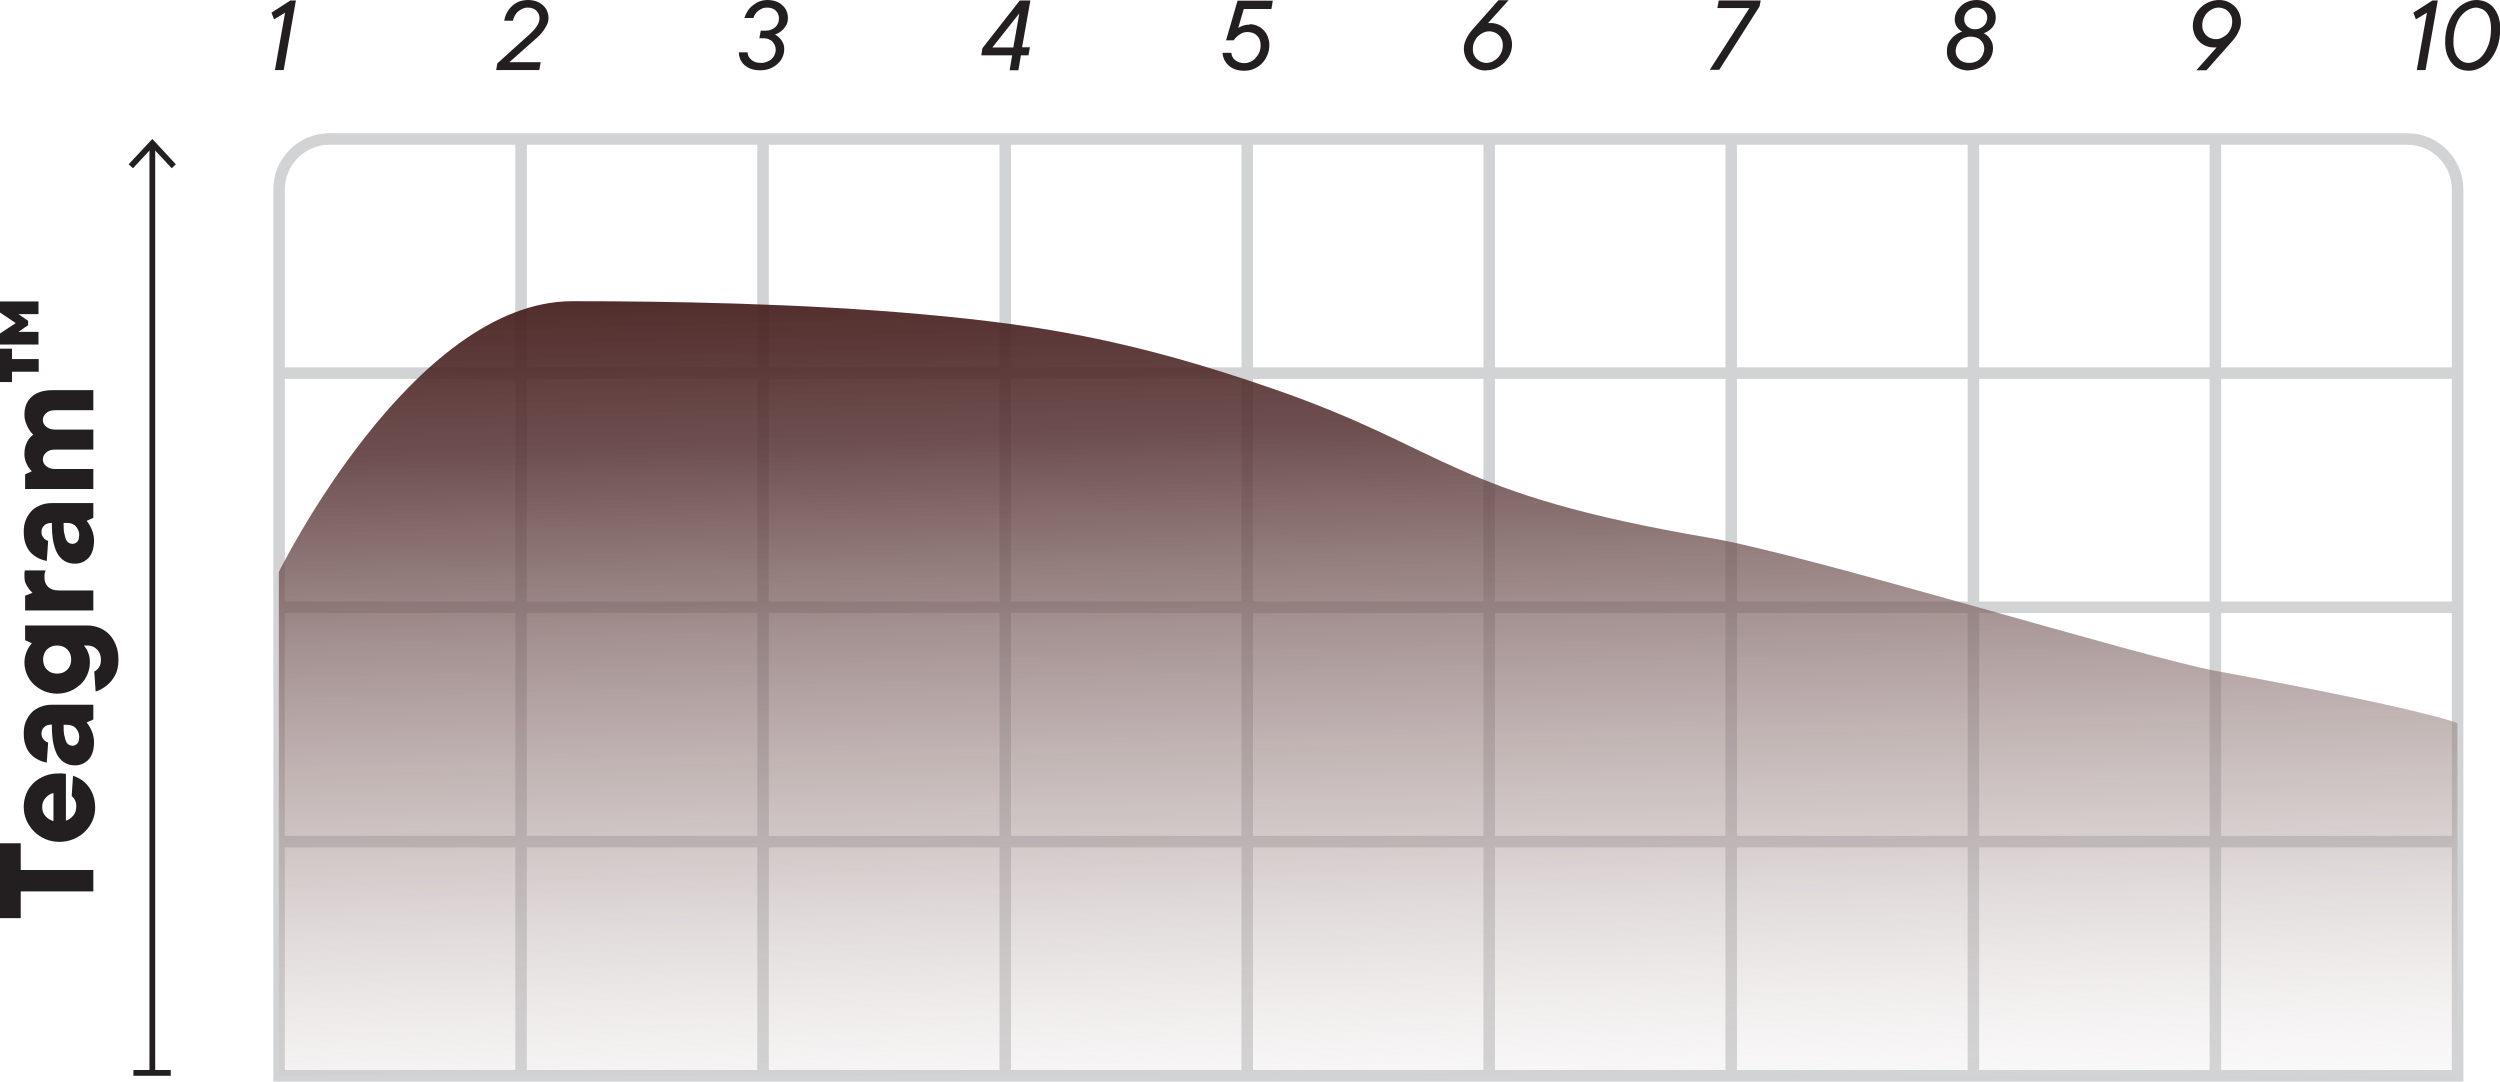 <?xml version="1.0" encoding="UTF-8"?> <svg xmlns="http://www.w3.org/2000/svg" xmlns:xlink="http://www.w3.org/1999/xlink" id="Layer_2" data-name="Layer 2" viewBox="0 0 108.48 46.93"><defs><style> .cls-1 { fill: #231f20; } .cls-2 { fill: url(#linear-gradient); } .cls-3 { stroke: #d1d3d4; stroke-width: .5px; } .cls-3, .cls-4 { fill: none; stroke-miterlimit: 10; } .cls-4 { stroke: #231f20; stroke-width: .25px; } </style><linearGradient id="linear-gradient" x1="334.64" y1="-1013.72" x2="333.06" y2="-1069.41" gradientTransform="translate(-274.59 1076.93)" gradientUnits="userSpaceOnUse"><stop offset=".17" stop-color="#fff" stop-opacity="0"></stop><stop offset=".48" stop-color="#a3908f" stop-opacity=".47"></stop><stop offset=".8" stop-color="#573333" stop-opacity=".86"></stop><stop offset="1" stop-color="#3c1211"></stop></linearGradient></defs><g id="Layer_1-2" data-name="Layer 1"><g><g><line class="cls-3" x1="12.11" y1="16.19" x2="106.63" y2="16.19"></line><line class="cls-3" x1="12.11" y1="26.35" x2="106.63" y2="26.35"></line><line class="cls-3" x1="12.11" y1="36.52" x2="106.63" y2="36.52"></line><line class="cls-3" x1="22.61" y1="6.03" x2="22.61" y2="46.68"></line><line class="cls-3" x1="33.11" y1="6.03" x2="33.11" y2="46.68"></line><line class="cls-3" x1="43.62" y1="6.03" x2="43.62" y2="46.68"></line><line class="cls-3" x1="54.12" y1="6.03" x2="54.12" y2="46.68"></line><line class="cls-3" x1="64.62" y1="6.03" x2="64.62" y2="46.68"></line><line class="cls-3" x1="75.12" y1="6.03" x2="75.12" y2="46.68"></line><line class="cls-3" x1="85.63" y1="6.03" x2="85.63" y2="46.68"></line><line class="cls-3" x1="96.13" y1="6.03" x2="96.13" y2="46.68"></line><path class="cls-3" d="M12.11,46.68h94.53V8.22c0-1.21-.98-2.19-2.19-2.19H14.3c-1.21,0-2.19.98-2.19,2.19v38.45Z"></path></g><path class="cls-1" d="M12.84.02l-.53,3.02h-.38s.44-2.49.44-2.49l-.48.29-.11-.29L12.6.02h.24Z"></path><path class="cls-1" d="M23.46,2.71l-.06.33h-1.87s.05-.29.05-.29l1.43-1.29.06-.06s.09-.08.14-.15c.05-.06.1-.13.14-.21.04-.08.06-.16.06-.25,0-.13-.05-.24-.14-.33-.09-.09-.22-.13-.38-.13-.08,0-.15.02-.22.05-.07.03-.13.07-.19.12-.06.05-.1.11-.14.18-.04.07-.07.14-.08.22h-.38c.02-.13.06-.25.12-.36s.14-.21.23-.29c.09-.08.19-.14.31-.19C22.67.02,22.79,0,22.91,0c.13,0,.26.02.37.06.11.04.2.1.28.17.08.07.14.15.18.25s.06.19.06.3c0,.12-.03.24-.09.34s-.12.21-.19.29c-.07.08-.13.15-.19.2-.06.05-.09.08-.09.08l-1.14,1.01h1.36Z"></path><path class="cls-1" d="M32.3.79c.03-.11.08-.21.14-.31.06-.1.14-.18.23-.25.09-.07.18-.13.29-.17C33.07.02,33.18,0,33.3,0c.13,0,.26.02.37.06.11.04.21.1.28.17.08.07.14.15.18.25.04.09.06.19.06.3,0,.13-.03.25-.09.34-.06.09-.12.17-.19.22-.07.06-.13.1-.19.12l-.09.04c.08.04.14.09.2.15.05.05.1.12.14.2.04.08.06.18.06.29,0,.12-.03.24-.08.35-.05.11-.13.21-.22.29s-.2.15-.33.2c-.13.05-.27.07-.42.07s-.28-.02-.39-.06-.21-.1-.29-.17c-.08-.07-.14-.16-.18-.25-.04-.1-.06-.2-.06-.3h.38c0,.13.06.24.17.33.1.09.24.13.42.13.09,0,.18-.02.25-.05.08-.03.15-.07.2-.12s.1-.11.13-.18c.03-.07.05-.14.05-.22,0-.06-.01-.13-.04-.19-.02-.06-.06-.11-.1-.16s-.1-.08-.17-.11c-.07-.03-.14-.04-.23-.04h-.17s.06-.33.06-.33h.21c.08,0,.16-.01.23-.04.07-.03.13-.06.19-.11.05-.05.09-.1.12-.17.03-.07.04-.14.04-.22,0-.13-.05-.24-.14-.33s-.22-.13-.38-.13c-.07,0-.14.01-.21.04-.06.03-.12.06-.17.1-.05.04-.1.09-.13.14s-.06.11-.08.17h-.39Z"></path><path class="cls-1" d="M44.63,2.4h-.33s-.11.65-.11.65h-.38s.11-.65.11-.65h-1.34s.05-.31.05-.31L44.25.02h.46s-.36,2.03-.36,2.03h.34s-.06.34-.06.34ZM43.97,2.06l.26-1.48-1.17,1.48h.91Z"></path><path class="cls-1" d="M54.23,1.05c.13,0,.25.03.35.08.11.05.2.12.27.2.08.08.13.18.17.29.04.11.06.22.06.33,0,.16-.03.31-.09.45-.06.14-.14.26-.24.36-.1.1-.22.18-.35.23-.13.06-.27.08-.42.08-.14,0-.26-.02-.38-.06s-.21-.1-.29-.17-.14-.16-.19-.25c-.04-.1-.07-.2-.07-.3h.38c.01.14.07.25.18.33.11.08.24.12.39.12.09,0,.17-.02.26-.06s.16-.09.22-.16.12-.15.16-.24.06-.2.06-.32c0-.18-.05-.31-.16-.42-.1-.1-.24-.15-.42-.15-.09,0-.17.02-.25.06-.07.04-.13.08-.18.12-.06.05-.11.11-.16.18h-.33s.5-1.72.5-1.72h1.53s-.06.36-.06.36h-1.2s-.24.82-.24.82c.04-.02.08-.05.14-.07.04-.02.1-.04.15-.05.06-.02.12-.02.2-.02Z"></path><path class="cls-1" d="M64.48,3.06c-.16,0-.3-.03-.42-.09-.12-.06-.22-.13-.3-.22-.08-.09-.14-.19-.18-.3-.04-.11-.06-.22-.06-.33,0-.12.02-.23.06-.33s.09-.2.14-.28c.05-.08.1-.14.14-.19s.07-.08.07-.08l1.09-1.23h.44s-.89.99-.89.99c0,0,.02,0,.03,0,0,0,.02,0,.04,0,.01,0,.03,0,.05,0,.13,0,.26.03.37.08.11.05.21.12.29.2.08.08.14.18.19.29.04.11.07.23.07.35,0,.16-.03.31-.09.44-.06.14-.15.26-.25.36s-.22.18-.35.24c-.13.06-.27.09-.42.09ZM64.62,1.36c-.09,0-.18.02-.26.06-.09.04-.16.09-.23.16s-.12.15-.16.24c-.04.09-.06.2-.06.31,0,.08.01.16.04.23s.07.14.12.19c.05.05.12.1.19.13.07.03.15.05.24.05s.18-.02.26-.06c.08-.04.16-.09.23-.16.07-.07.12-.15.16-.24.04-.09.06-.2.06-.31,0-.08-.01-.16-.04-.23s-.07-.14-.12-.19-.11-.1-.19-.13c-.07-.03-.15-.05-.24-.05Z"></path><path class="cls-1" d="M76.4.02l-.05.26-1.75,2.75h-.41s1.72-2.68,1.72-2.68h-1.39s.06-.33.06-.33h1.82Z"></path><path class="cls-1" d="M85.44,3.06c-.12,0-.24-.02-.35-.05-.11-.04-.22-.09-.31-.16-.09-.07-.16-.16-.22-.26-.06-.1-.08-.22-.08-.36,0-.17.03-.31.1-.42s.15-.2.23-.26c.1-.08.21-.14.33-.18-.06-.03-.11-.07-.16-.12-.04-.04-.07-.1-.11-.16-.03-.07-.05-.14-.05-.24,0-.11.02-.21.07-.32.05-.1.12-.19.2-.27s.18-.14.3-.19C85.52.02,85.64,0,85.77,0c.12,0,.24.02.34.06.1.04.19.1.26.17.07.07.13.15.17.24s.06.18.06.28c0,.14-.03.25-.08.34s-.12.16-.18.21c-.08.06-.16.11-.26.14.08.04.14.09.2.15.05.05.1.12.14.21.04.08.06.18.06.3,0,.13-.03.25-.08.36-.05.11-.13.22-.22.3s-.21.16-.34.21-.27.08-.42.08ZM85.46,2.73c.1,0,.18-.02.26-.05.08-.03.15-.07.2-.13s.1-.12.13-.2c.03-.07.05-.16.05-.24,0-.15-.05-.27-.16-.37-.1-.1-.25-.15-.44-.15-.1,0-.18.02-.26.05-.08.03-.15.07-.2.13s-.1.12-.13.2c-.03.07-.05.16-.05.24,0,.15.05.27.16.37.1.1.25.15.44.15ZM85.76.33c-.08,0-.15.01-.21.04s-.12.06-.17.11-.09.1-.11.16c-.03.06-.04.12-.04.19,0,.12.04.22.13.31.08.08.2.13.34.13.08,0,.15-.01.21-.04.07-.03.12-.06.17-.11.05-.05.09-.1.11-.16s.04-.12.04-.19c0-.12-.04-.22-.13-.31-.08-.08-.2-.13-.34-.13Z"></path><path class="cls-1" d="M96.29,0c.16,0,.29.03.41.09.12.06.22.13.3.22.08.09.14.19.18.3.04.11.06.22.06.33,0,.12-.02.23-.06.33-.04.11-.09.2-.14.28-.05.08-.1.14-.14.19-.04.05-.07.08-.07.08l-1.09,1.23h-.44s.88-.99.88-.99c0,0-.02,0-.03,0,0,0-.02,0-.04,0h-.05c-.13,0-.26-.03-.37-.08-.11-.05-.21-.12-.28-.2-.08-.08-.14-.18-.19-.29-.04-.11-.07-.23-.07-.35,0-.16.03-.31.09-.45.06-.14.14-.26.25-.36.1-.1.22-.18.36-.24C96,.03,96.14,0,96.29,0ZM96.15,1.7c.09,0,.18-.02.26-.06s.16-.09.23-.16.12-.15.16-.24c.04-.09.06-.2.06-.31,0-.08-.01-.16-.04-.23s-.07-.14-.12-.19-.11-.1-.19-.13c-.07-.03-.15-.05-.24-.05s-.18.02-.26.06c-.08.04-.16.09-.23.16s-.12.15-.16.24c-.04.09-.06.2-.06.31,0,.08.01.16.04.23s.07.14.12.19.11.1.19.13c.07.03.15.05.24.05Z"></path><g><path class="cls-1" d="M105.78.02l-.53,3.02h-.38s.44-2.49.44-2.49l-.48.29-.11-.29.83-.53h.24Z"></path><path class="cls-1" d="M107.46,0c.14,0,.28.03.4.08.12.05.23.13.33.24.09.11.16.23.22.39.05.15.08.33.08.52,0,.3-.04.56-.12.79s-.19.42-.32.58c-.13.16-.28.27-.44.35-.16.08-.32.12-.49.12-.14,0-.28-.03-.4-.08-.12-.05-.23-.13-.32-.24-.09-.11-.16-.23-.22-.39-.05-.15-.08-.32-.08-.52,0-.3.04-.56.12-.79s.19-.42.32-.58c.13-.16.28-.27.44-.35C107.14.04,107.3,0,107.46,0ZM107.44.33c-.1,0-.21.03-.33.09-.11.06-.22.15-.32.27-.1.12-.18.28-.24.47-.06.19-.09.41-.09.67,0,.15.02.28.05.39.03.11.08.21.14.28.06.07.13.13.21.17s.16.06.25.06c.1,0,.21-.03.33-.09s.22-.15.32-.28c.1-.13.17-.28.24-.47.06-.19.09-.41.09-.67,0-.15-.02-.28-.05-.39s-.08-.2-.14-.28c-.06-.07-.13-.13-.21-.16s-.16-.06-.25-.06Z"></path></g><g><line class="cls-4" x1="6.61" y1="46.55" x2="6.61" y2="6.3"></line><rect class="cls-1" x="5.79" y="46.43" width="1.62" height=".25"></rect><polygon class="cls-1" points="7.63 7.13 7.45 7.3 6.61 6.4 5.77 7.3 5.58 7.13 6.61 6.03 7.63 7.13"></polygon></g><g><path class="cls-1" d="M4.05,37.75v.93s-3.15,0-3.15,0v1.16s-.9,0-.9,0v-3.25s.9,0,.9,0v1.16h3.15Z"></path><path class="cls-1" d="M3.19,33.67c.12.04.24.1.35.17.11.08.21.17.3.29.09.12.16.25.21.4.05.15.08.32.08.52s-.04.39-.12.57-.19.33-.33.47c-.14.14-.3.24-.49.32s-.39.12-.61.12-.42-.04-.61-.12c-.19-.08-.35-.19-.49-.33-.14-.14-.25-.3-.33-.48-.08-.18-.12-.38-.12-.59s.04-.39.11-.57c.07-.18.18-.33.31-.46s.3-.23.49-.31.4-.11.63-.11c.03,0,.07,0,.1,0,.03,0,.06,0,.09.01.03,0,.07,0,.1.01v2.03c.11-.03.21-.1.31-.21.09-.1.14-.24.14-.4,0-.08,0-.15-.03-.21-.02-.06-.04-.1-.07-.14-.03-.04-.06-.08-.1-.1l.06-.9ZM1.83,35.02c0,.16.05.3.15.4.1.11.21.17.34.21v-1.22c-.13.03-.24.1-.34.21s-.15.24-.15.4Z"></path><path class="cls-1" d="M1.03,31.8c0-.18.03-.34.09-.49.06-.15.15-.28.25-.39s.24-.19.39-.25c.15-.06.31-.09.49-.09h1.8s0,.64,0,.64l-.29.13c.06.07.11.15.16.24.04.08.08.17.11.27s.05.22.05.35c0,.32-.08.57-.23.74-.16.17-.36.26-.6.26-.15,0-.28-.03-.4-.09-.12-.06-.23-.16-.32-.29s-.16-.32-.21-.54c-.05-.23-.07-.51-.07-.85-.15,0-.26.04-.33.11-.08.07-.12.17-.12.28,0,.08.02.15.05.2s.07.09.1.12c.04.03.09.06.14.07l-.06.87c-.15-.03-.28-.07-.4-.14-.12-.06-.23-.15-.32-.25s-.16-.23-.21-.38c-.05-.15-.07-.32-.07-.52ZM3.44,32c0-.16-.05-.29-.15-.4s-.23-.15-.4-.15h-.13c0,.18,0,.34.03.45.02.12.05.21.08.28.03.07.08.11.12.14.05.02.1.04.15.04.08,0,.15-.03.21-.09.06-.06.08-.15.08-.26Z"></path><path class="cls-1" d="M1.06,28.75c0-.13.02-.24.05-.35.03-.1.07-.19.11-.26.05-.08.1-.16.16-.23l-.29-.13v-.64s2.7,0,2.7,0c.19,0,.37.04.54.11s.31.17.43.3c.12.13.21.28.28.47.07.18.1.39.1.61,0,.27-.05.5-.15.68s-.22.32-.34.42c-.15.12-.31.22-.5.28l-.06-.87c.06-.03.1-.06.15-.11.03-.04.07-.09.1-.16.03-.07.04-.15.04-.25,0-.18-.06-.33-.17-.44-.11-.11-.25-.17-.41-.17h-.16s.09.11.13.18c.03.06.06.14.09.23.03.09.04.2.04.33,0,.18-.04.36-.11.52-.07.17-.17.31-.3.43-.13.12-.28.22-.45.29-.17.07-.36.11-.56.11s-.39-.04-.56-.11c-.17-.07-.32-.17-.45-.29-.13-.12-.23-.27-.3-.43s-.11-.34-.11-.52ZM2.48,29.23c.18,0,.33-.06.44-.17.11-.11.17-.26.17-.44s-.06-.33-.17-.44-.26-.17-.44-.17-.33.06-.44.17c-.11.11-.17.26-.17.44s.06.33.17.44.26.17.44.17Z"></path><path class="cls-1" d="M1.06,25.01s0-.07,0-.11c0-.03,0-.06.01-.08,0-.03,0-.05.01-.07h.9s-.02.06-.03.09c0,.03-.02.06-.02.1s0,.08,0,.13c0,.16.05.29.16.4.11.1.26.15.45.15h1.51s0,.87,0,.87H1.09s0-.64,0-.64l.32-.13c-.06-.05-.12-.11-.17-.19-.05-.06-.09-.13-.13-.22s-.05-.19-.05-.3Z"></path><path class="cls-1" d="M1.03,23.05c0-.18.03-.34.09-.49.06-.15.15-.28.25-.39s.24-.19.39-.25c.15-.06.31-.09.49-.09h1.8s0,.64,0,.64l-.29.13c.06.07.11.15.16.24.04.08.08.17.11.27s.05.22.05.35c0,.32-.08.57-.23.74-.16.17-.36.26-.6.26-.15,0-.28-.03-.4-.09-.12-.06-.23-.16-.32-.29s-.16-.32-.21-.54c-.05-.23-.07-.51-.07-.85-.15,0-.26.04-.33.11-.08.07-.12.17-.12.28,0,.08.02.15.05.2s.07.09.1.12c.04.03.09.06.14.07l-.06.87c-.15-.03-.28-.07-.4-.14-.12-.06-.23-.15-.32-.25s-.16-.23-.21-.38c-.05-.15-.07-.32-.07-.52ZM3.44,23.24c0-.16-.05-.29-.15-.4s-.23-.15-.4-.15h-.13c0,.18,0,.34.03.45.02.12.05.21.08.28.03.07.08.11.12.14.05.02.1.04.15.04.08,0,.15-.03.21-.09.06-.06.08-.15.08-.26Z"></path><path class="cls-1" d="M1.06,19.7c0-.15.02-.28.06-.39.04-.11.08-.19.13-.26.06-.08.12-.14.19-.19-.07-.07-.14-.15-.19-.24-.05-.08-.09-.17-.13-.28-.04-.11-.06-.23-.06-.35,0-.32.1-.58.31-.77.21-.19.51-.29.91-.29h1.77s0,.87,0,.87h-1.67c-.16,0-.29.04-.38.13-.09.08-.14.18-.14.29s.04.21.14.29c.09.08.22.13.38.13h1.67s0,.87,0,.87h-1.67c-.16,0-.29.04-.38.13-.09.08-.14.18-.14.29s.04.21.14.29c.09.08.22.13.38.13h1.67s0,.87,0,.87H1.09s0-.64,0-.64l.29-.13c-.06-.06-.11-.12-.16-.2-.04-.06-.07-.14-.11-.23-.03-.09-.05-.19-.05-.31Z"></path><path class="cls-1" d="M1.67,16.13H.52v.45s-.52,0-.52,0v-1.45s.52,0,.52,0v.45h1.16s0,.55,0,.55ZM1.22,14.11l-.42.29h.87s0,.55,0,.55H0s0-.48,0-.48l.68-.45L0,13.56v-.48s1.67,0,1.67,0v.55s-.87,0-.87,0l.42.29v.19Z"></path></g><path class="cls-2" d="M106.63,31.38v15.29s-94.53,0-94.53,0v-21.85s5.78-11.75,12.74-11.75c4.06,0,9.9.09,15.21.57s9.24,1.17,15.19,3.23c7.68,2.66,7.62,4.54,18.95,6.47,4.2.71,18.75,5.18,21.94,5.77,9.31,1.71,10.5,2.27,10.5,2.27Z"></path></g></g></svg> 
